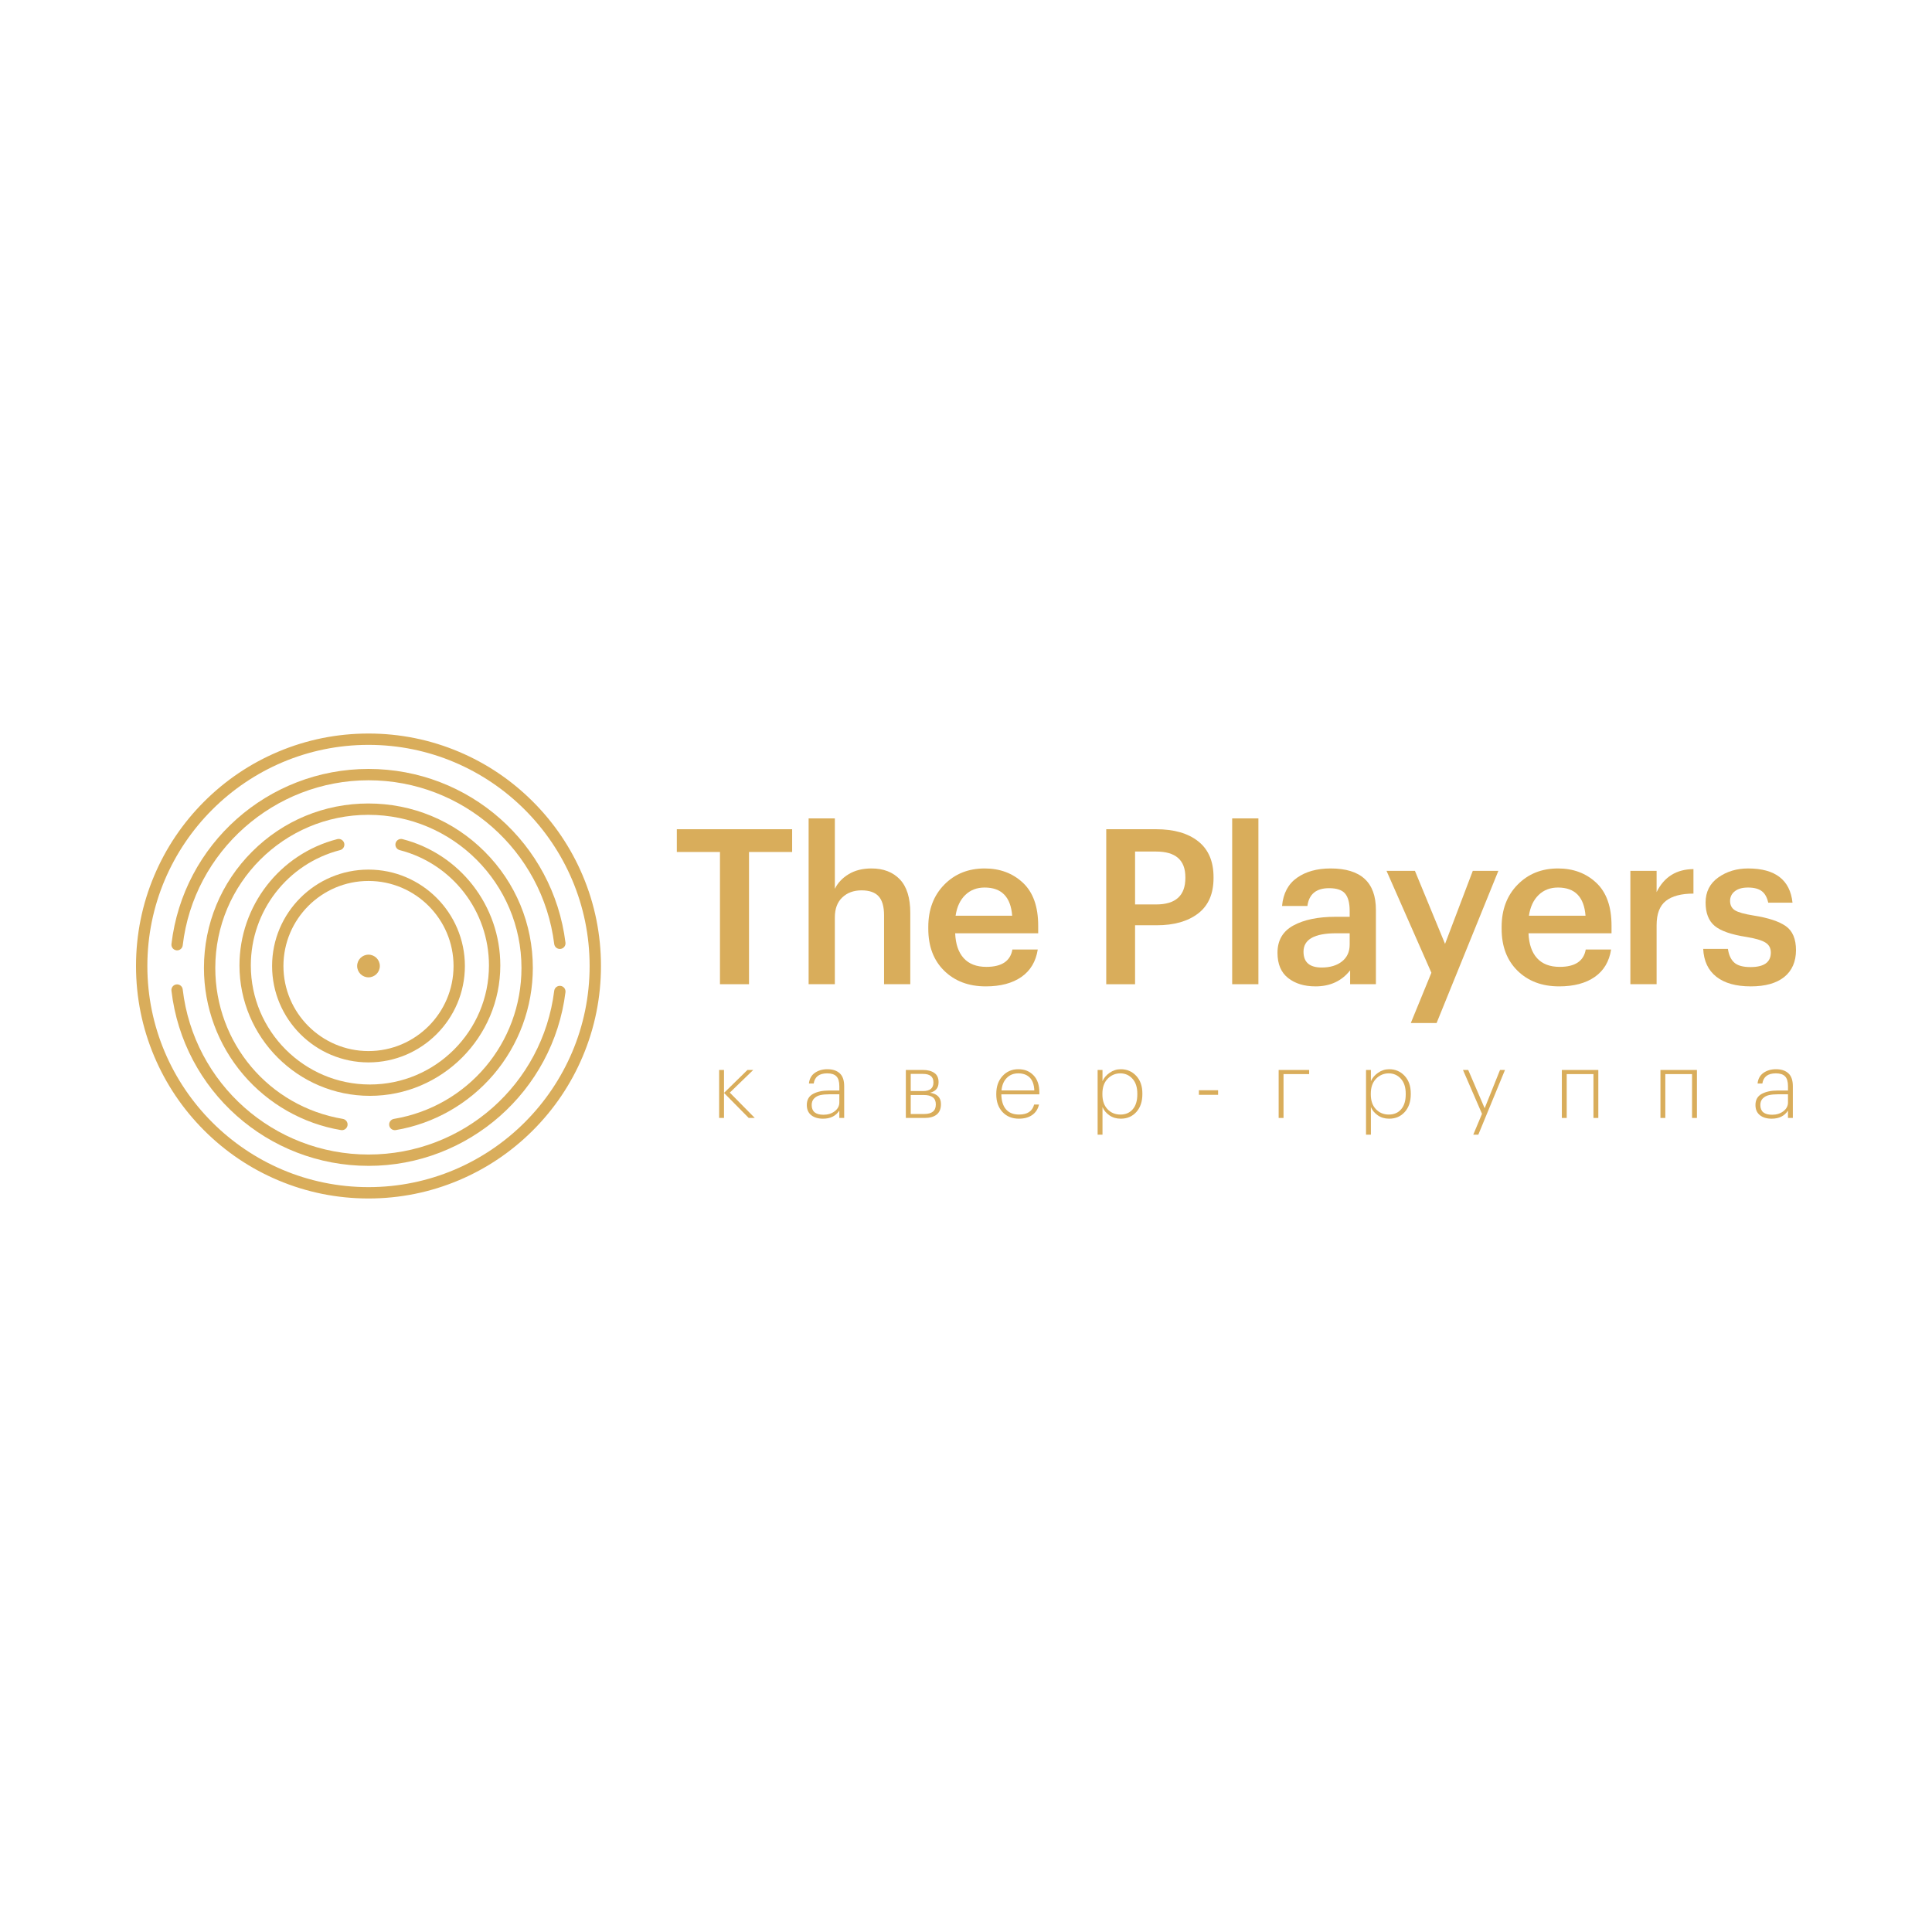 <?xml version="1.0" encoding="UTF-8"?> <svg xmlns="http://www.w3.org/2000/svg" viewBox="0 0 2000 2000"><defs><style>.d{fill:#d9ad5b;}</style></defs><g id="a"></g><g id="b"></g><g id="c"><g><g><path class="d" d="M183.33,983.8c-.23,0-.46-.01-.69-.04-3.22-.38-5.52-3.29-5.15-6.51,12.13-103.33,99.84-181.25,204.03-181.25s191.07,77.28,203.85,179.77c.4,3.22-1.88,6.15-5.1,6.55-3.22,.4-6.15-1.88-6.55-5.1-12.05-96.62-94.68-169.48-192.2-169.48s-180.94,73.46-192.37,170.88c-.35,2.99-2.89,5.19-5.82,5.19Z"></path><path class="d" d="M381.52,1206.89c-104.23,0-191.95-77.95-204.04-181.31-.38-3.22,1.93-6.14,5.15-6.51,3.22-.38,6.14,1.93,6.51,5.15,11.4,97.45,94.11,170.94,192.38,170.94s180.15-72.86,192.2-169.48c.4-3.22,3.34-5.5,6.55-5.1,3.22,.4,5.5,3.33,5.1,6.55-12.78,102.49-100.41,179.77-203.85,179.77Z"></path><path class="d" d="M408.73,1169.94c-2.81,0-5.3-2.03-5.78-4.9-.54-3.2,1.62-6.22,4.82-6.76,76.52-12.84,132.06-78.56,132.06-156.29,0-87.39-71.09-158.48-158.48-158.48s-158.48,71.09-158.48,158.48c0,77.72,55.54,143.45,132.06,156.29,3.2,.54,5.35,3.56,4.82,6.76-.54,3.2-3.56,5.35-6.76,4.82-39.23-6.58-75.14-26.95-101.12-57.37-26.27-30.75-40.74-70-40.74-110.5,0-45.47,17.71-88.22,49.86-120.37,32.15-32.15,74.9-49.86,120.37-49.86s88.22,17.71,120.37,49.86c32.15,32.15,49.86,74.9,49.86,120.37,0,40.5-14.47,79.75-40.74,110.5-25.98,30.41-61.89,50.79-101.12,57.37-.33,.06-.66,.08-.98,.08Z"></path><path class="d" d="M382.9,1134.41c-74.44,0-135-60.56-135-135,0-61.64,41.64-115.41,101.26-130.75,3.14-.81,6.34,1.08,7.15,4.22s-1.08,6.34-4.22,7.15c-54.43,14.01-92.44,63.1-92.44,119.38,0,67.97,55.3,123.26,123.26,123.26s123.26-55.3,123.26-123.26c0-56.28-38.01-105.37-92.44-119.38-3.14-.81-5.03-4.01-4.22-7.15,.81-3.14,4.01-5.03,7.15-4.22,59.62,15.34,101.26,69.11,101.26,130.75,0,74.44-60.56,135-135,135Z"></path><circle class="d" cx="381.46" cy="1000" r="11.74"></circle><path class="d" d="M381.46,1099.79c-55.02,0-99.79-44.76-99.79-99.79s44.76-99.79,99.79-99.79,99.79,44.76,99.79,99.79-44.76,99.79-99.79,99.79Zm0-187.83c-48.55,0-88.05,39.5-88.05,88.05s39.5,88.05,88.05,88.05,88.05-39.5,88.05-88.05-39.5-88.05-88.05-88.05Z"></path><path class="d" d="M381.46,1240.66c-32.49,0-64-6.36-93.68-18.92-28.66-12.12-54.39-29.47-76.49-51.57-22.1-22.1-39.45-47.84-51.57-76.49-12.55-29.67-18.92-61.19-18.92-93.68s6.36-64,18.92-93.68c12.12-28.66,29.47-54.39,51.57-76.49,22.1-22.1,47.84-39.45,76.49-51.57,29.67-12.55,61.19-18.91,93.68-18.91s64,6.36,93.68,18.91c28.66,12.12,54.39,29.47,76.49,51.57,22.1,22.1,39.45,47.84,51.57,76.49,12.55,29.67,18.92,61.19,18.92,93.68s-6.36,64-18.92,93.68c-12.12,28.66-29.47,54.39-51.57,76.49-22.1,22.1-47.84,39.45-76.49,51.57-29.67,12.55-61.19,18.92-93.68,18.92Zm0-469.58c-126.23,0-228.92,102.69-228.92,228.92s102.69,228.92,228.92,228.92,228.92-102.69,228.92-228.92-102.69-228.92-228.92-228.92Z"></path></g><g><path class="d" d="M745.31,881.97h-44.66v-23.56h119.38v23.56h-44.66v136.88h-30.07v-136.88Z"></path><path class="d" d="M837.08,847.19h27.15v72.93c2.99-6.13,7.74-11.18,14.25-15.15,6.51-3.96,14.4-5.95,23.67-5.95,12.42,0,22.21,3.78,29.4,11.33,7.18,7.56,10.77,19.11,10.77,34.67v73.83h-27.15v-71.36c0-8.98-1.87-15.52-5.61-19.63-3.74-4.11-9.65-6.17-17.73-6.17s-14.7,2.43-19.86,7.29c-5.16,4.86-7.74,11.78-7.74,20.76v69.11h-27.15v-171.66Z"></path><path class="d" d="M1020.42,1021.09c-17.65,0-31.98-5.39-42.97-16.16-11-10.77-16.49-25.28-16.49-43.53v-1.79c0-17.95,5.5-32.54,16.49-43.76s24.94-16.83,41.85-16.83c15.86,0,29.06,4.94,39.61,14.81,10.55,9.87,15.82,24.68,15.82,44.43v7.85h-85.94c.45,11.22,3.4,19.82,8.86,25.81,5.46,5.99,13.27,8.98,23.45,8.98,15.86,0,24.83-5.98,26.93-17.95h26.25c-1.95,12.42-7.59,21.88-16.94,28.39-9.35,6.51-21.65,9.76-36.91,9.76Zm27.38-73.15c-1.5-19.45-11-29.17-28.5-29.17-8.08,0-14.78,2.58-20.08,7.74-5.31,5.16-8.64,12.31-9.99,21.43h58.57Z"></path><path class="d" d="M1145.18,858.41h51.61c18.55,0,33.1,4.19,43.64,12.57,10.55,8.38,15.82,20.72,15.82,37.03v.9c0,16.31-5.31,28.54-15.93,36.69-10.62,8.16-24.91,12.23-42.86,12.23h-22.44v61.04h-29.84v-160.44Zm51.61,77.87c20.2,0,30.29-9.12,30.29-27.38v-.9c0-17.65-10.1-26.48-30.29-26.48h-21.77v54.75h21.77Z"></path><path class="d" d="M1275.55,847.19h27.15v171.66h-27.15v-171.66Z"></path><path class="d" d="M1361.72,1021.09c-11.52,0-20.95-2.88-28.27-8.64-7.33-5.76-11-14.47-11-26.14,0-12.86,5.5-22.29,16.49-28.27,11-5.98,25.54-8.98,43.64-8.98h14.59v-6.06c0-8.23-1.57-14.21-4.71-17.95-3.14-3.74-8.68-5.61-16.6-5.61-13.32,0-20.8,6.14-22.44,18.4h-26.25c1.2-13.01,6.36-22.74,15.48-29.17,9.12-6.43,20.72-9.65,34.78-9.65,31.26,0,46.9,14.29,46.9,42.86v76.97h-26.7v-14.36c-8.68,11.07-20.64,16.61-35.9,16.61Zm6.51-19.52c8.67,0,15.67-2.09,20.98-6.28,5.31-4.19,7.97-10.02,7.97-17.5v-11.67h-13.91c-22.59,0-33.88,6.36-33.88,19.07,0,10.92,6.28,16.38,18.85,16.38Z"></path><path class="d" d="M1481.77,1006.96l-46.45-105.47h29.4l31.19,75.62,28.72-75.62h26.48l-63.95,157.53h-26.7l21.32-52.06Z"></path><path class="d" d="M1613.94,1021.09c-17.65,0-31.98-5.39-42.97-16.16-11-10.77-16.49-25.28-16.49-43.53v-1.79c0-17.95,5.5-32.54,16.49-43.76s24.94-16.83,41.85-16.83c15.86,0,29.06,4.94,39.61,14.81,10.55,9.87,15.82,24.68,15.82,44.43v7.85h-85.94c.45,11.22,3.4,19.82,8.86,25.81,5.46,5.99,13.27,8.98,23.45,8.98,15.86,0,24.83-5.98,26.93-17.95h26.25c-1.95,12.42-7.59,21.88-16.94,28.39-9.35,6.51-21.65,9.76-36.91,9.76Zm27.38-73.15c-1.5-19.45-11-29.17-28.5-29.17-8.08,0-14.78,2.58-20.08,7.74-5.31,5.16-8.64,12.31-9.99,21.43h58.57Z"></path><path class="d" d="M1687.76,901.49h27.15v21.99c7.78-15.71,20.49-23.64,38.15-23.79v25.36c-12.57,0-22.07,2.51-28.5,7.52-6.43,5.01-9.65,13.43-9.65,25.24v61.04h-27.15v-117.36Z"></path><path class="d" d="M1812.3,1021.09c-15.26,0-27.12-3.33-35.57-9.99-8.45-6.66-12.98-16.27-13.58-28.83h25.58c.9,6.28,3.06,11,6.51,14.14,3.44,3.14,9.05,4.71,16.83,4.71,14.06,0,21.09-5.01,21.09-15.03,0-4.64-1.91-8.11-5.72-10.43-3.81-2.32-10.29-4.22-19.41-5.72-15.71-2.39-26.7-6.21-32.99-11.44-6.28-5.24-9.42-13.31-9.42-24.24s4.38-19.71,13.13-25.92c8.75-6.21,19.04-9.31,30.85-9.31,28.12,0,43.46,11.82,46,35.45h-25.13c-1.2-5.53-3.44-9.54-6.73-12-3.29-2.47-8-3.7-14.14-3.7s-10.4,1.27-13.69,3.82c-3.29,2.54-4.94,5.91-4.94,10.1s1.68,7.56,5.05,9.65c3.37,2.1,9.76,3.89,19.19,5.38,15.26,2.39,26.4,6.06,33.44,11,7.03,4.94,10.55,13.24,10.55,24.91s-4.04,21.21-12.12,27.71c-8.08,6.51-19.67,9.76-34.78,9.76Z"></path><g><path class="d" d="M749.49,1131.37v25.93h-5.04v-49.68h5.04v23.75l24.26-23.75h5.99l-24.26,23.46,25.87,26.22h-6.28l-25.59-25.93Z"></path><path class="d" d="M852.04,1158.07c-5.14,0-9.23-1.22-12.27-3.66-3.04-2.44-4.57-5.94-4.57-10.5,0-5.32,2.16-9.15,6.47-11.5,4.31-2.34,9.92-3.52,16.84-3.52h10.37v-4.46c0-4.69-1-8.08-3-10.17s-5.18-3.13-9.56-3.13c-8.24,0-12.91,3.51-13.98,10.54h-4.95c.51-4.88,2.55-8.56,6.13-11.07,3.58-2.5,7.91-3.75,12.98-3.75,5.45,0,9.72,1.41,12.79,4.23,3.08,2.82,4.61,7.27,4.61,13.35v32.87h-5.04v-7.6c-3.61,5.57-9.23,8.36-16.84,8.36Zm.38-4.08c4.63,0,8.53-1.22,11.7-3.66,3.17-2.44,4.76-5.46,4.76-9.07v-8.46h-10.18c-3.74,0-6.9,.29-9.46,.85-2.57,.57-4.71,1.71-6.42,3.42s-2.57,3.99-2.57,6.84c0,6.71,4.06,10.07,12.18,10.07Z"></path><path class="d" d="M937.74,1107.62h17.79c4.82,0,8.7,1.01,11.65,3.04,2.95,2.03,4.42,5.19,4.42,9.5v.28c0,5.7-2.92,9.28-8.75,10.74,7.48,1.2,11.22,5.1,11.22,11.68v.29c0,4.69-1.46,8.22-4.38,10.59s-7.1,3.56-12.56,3.56h-19.4v-49.68Zm5.04,4.08v17.76h12.75c7.17,0,10.75-2.95,10.75-8.83v-.29c0-5.76-3.61-8.64-10.84-8.64h-12.65Zm0,21.85v19.67h13.89c8.05,0,12.08-3.26,12.08-9.79v-.29c0-6.4-4.15-9.59-12.46-9.59h-13.51Z"></path><path class="d" d="M1054.93,1158.07c-7.17,0-12.89-2.31-17.17-6.93-4.28-4.62-6.42-10.67-6.42-18.15v-.76c0-7.47,2.14-13.57,6.42-18.29,4.28-4.72,9.75-7.08,16.41-7.08s11.56,2.08,15.65,6.22c4.09,4.15,6.13,10.15,6.13,18v1.8h-39.38c.13,6.78,1.74,11.96,4.85,15.53,3.11,3.58,7.61,5.37,13.51,5.37,8.62,0,13.82-3.45,15.6-10.36h5.04c-1.08,4.69-3.42,8.3-7.04,10.83-3.62,2.53-8.15,3.8-13.6,3.8Zm15.79-29.26c-.25-5.95-1.82-10.39-4.71-13.3-2.89-2.91-6.83-4.37-11.84-4.37s-8.88,1.58-11.99,4.75c-3.11,3.17-4.92,7.47-5.42,12.92h33.96Z"></path><path class="d" d="M1136.26,1107.62h5.04v11.59c1.46-3.36,3.93-6.25,7.42-8.69,3.49-2.44,7.32-3.66,11.51-3.66,6.4,0,11.73,2.28,15.98,6.84,4.25,4.56,6.37,10.64,6.37,18.24v.76c0,7.66-2.08,13.81-6.23,18.43-4.15,4.62-9.53,6.93-16.12,6.93-4.57,0-8.51-1.17-11.84-3.51-3.33-2.34-5.69-5.19-7.09-8.55v28.59h-5.04v-66.97Zm10.23,40.61c3.52,3.71,7.97,5.56,13.36,5.56s9.66-1.84,12.79-5.51c3.14-3.67,4.71-8.8,4.71-15.39v-.76c0-6.59-1.68-11.73-5.04-15.44-3.36-3.71-7.55-5.56-12.56-5.56s-9.51,1.87-13.13,5.6c-3.61,3.74-5.42,8.87-5.42,15.39v.76c0,6.52,1.76,11.64,5.28,15.34Z"></path><path class="d" d="M1241.09,1128.61h19.88v4.75h-19.88v-4.75Z"></path><path class="d" d="M1328.7,1111.9v45.41h-5.04v-49.68h31.58v4.27h-26.54Z"></path><path class="d" d="M1414.11,1107.62h5.04v11.59c1.46-3.36,3.93-6.25,7.42-8.69,3.49-2.44,7.32-3.66,11.51-3.66,6.4,0,11.73,2.28,15.98,6.84,4.25,4.56,6.37,10.64,6.37,18.24v.76c0,7.66-2.08,13.81-6.23,18.43-4.15,4.62-9.53,6.93-16.12,6.93-4.57,0-8.51-1.17-11.84-3.51-3.33-2.34-5.69-5.19-7.09-8.55v28.59h-5.04v-66.97Zm10.23,40.61c3.52,3.71,7.97,5.56,13.36,5.56s9.66-1.84,12.79-5.51c3.14-3.67,4.71-8.8,4.71-15.39v-.76c0-6.59-1.68-11.73-5.04-15.44-3.36-3.71-7.55-5.56-12.56-5.56s-9.51,1.87-13.13,5.6c-3.61,3.74-5.42,8.87-5.42,15.39v.76c0,6.52,1.76,11.64,5.28,15.34Z"></path><path class="d" d="M1534.16,1153.03l-19.69-45.41h5.42l17.03,39.61,15.89-39.61h5.14l-27.59,66.97h-5.23l9.04-21.57Z"></path><path class="d" d="M1649.54,1111.9h-27.68v45.41h-5.04v-49.68h37.76v49.68h-5.04v-45.41Z"></path><path class="d" d="M1751.61,1111.9h-27.68v45.41h-5.04v-49.68h37.76v49.68h-5.04v-45.41Z"></path><path class="d" d="M1834.08,1158.07c-5.14,0-9.23-1.22-12.27-3.66-3.04-2.44-4.57-5.94-4.57-10.5,0-5.32,2.16-9.15,6.47-11.5,4.31-2.34,9.92-3.52,16.84-3.52h10.37v-4.46c0-4.69-1-8.08-3-10.17s-5.18-3.13-9.56-3.13c-8.24,0-12.91,3.51-13.98,10.54h-4.95c.51-4.88,2.55-8.56,6.13-11.07,3.58-2.5,7.91-3.75,12.98-3.75,5.45,0,9.72,1.41,12.79,4.23,3.08,2.82,4.61,7.27,4.61,13.35v32.87h-5.04v-7.6c-3.61,5.57-9.23,8.36-16.84,8.36Zm.38-4.08c4.63,0,8.53-1.22,11.7-3.66,3.17-2.44,4.76-5.46,4.76-9.07v-8.46h-10.18c-3.74,0-6.9,.29-9.46,.85-2.57,.57-4.71,1.71-6.42,3.42s-2.57,3.99-2.57,6.84c0,6.71,4.06,10.07,12.18,10.07Z"></path></g></g></g></g></svg> 